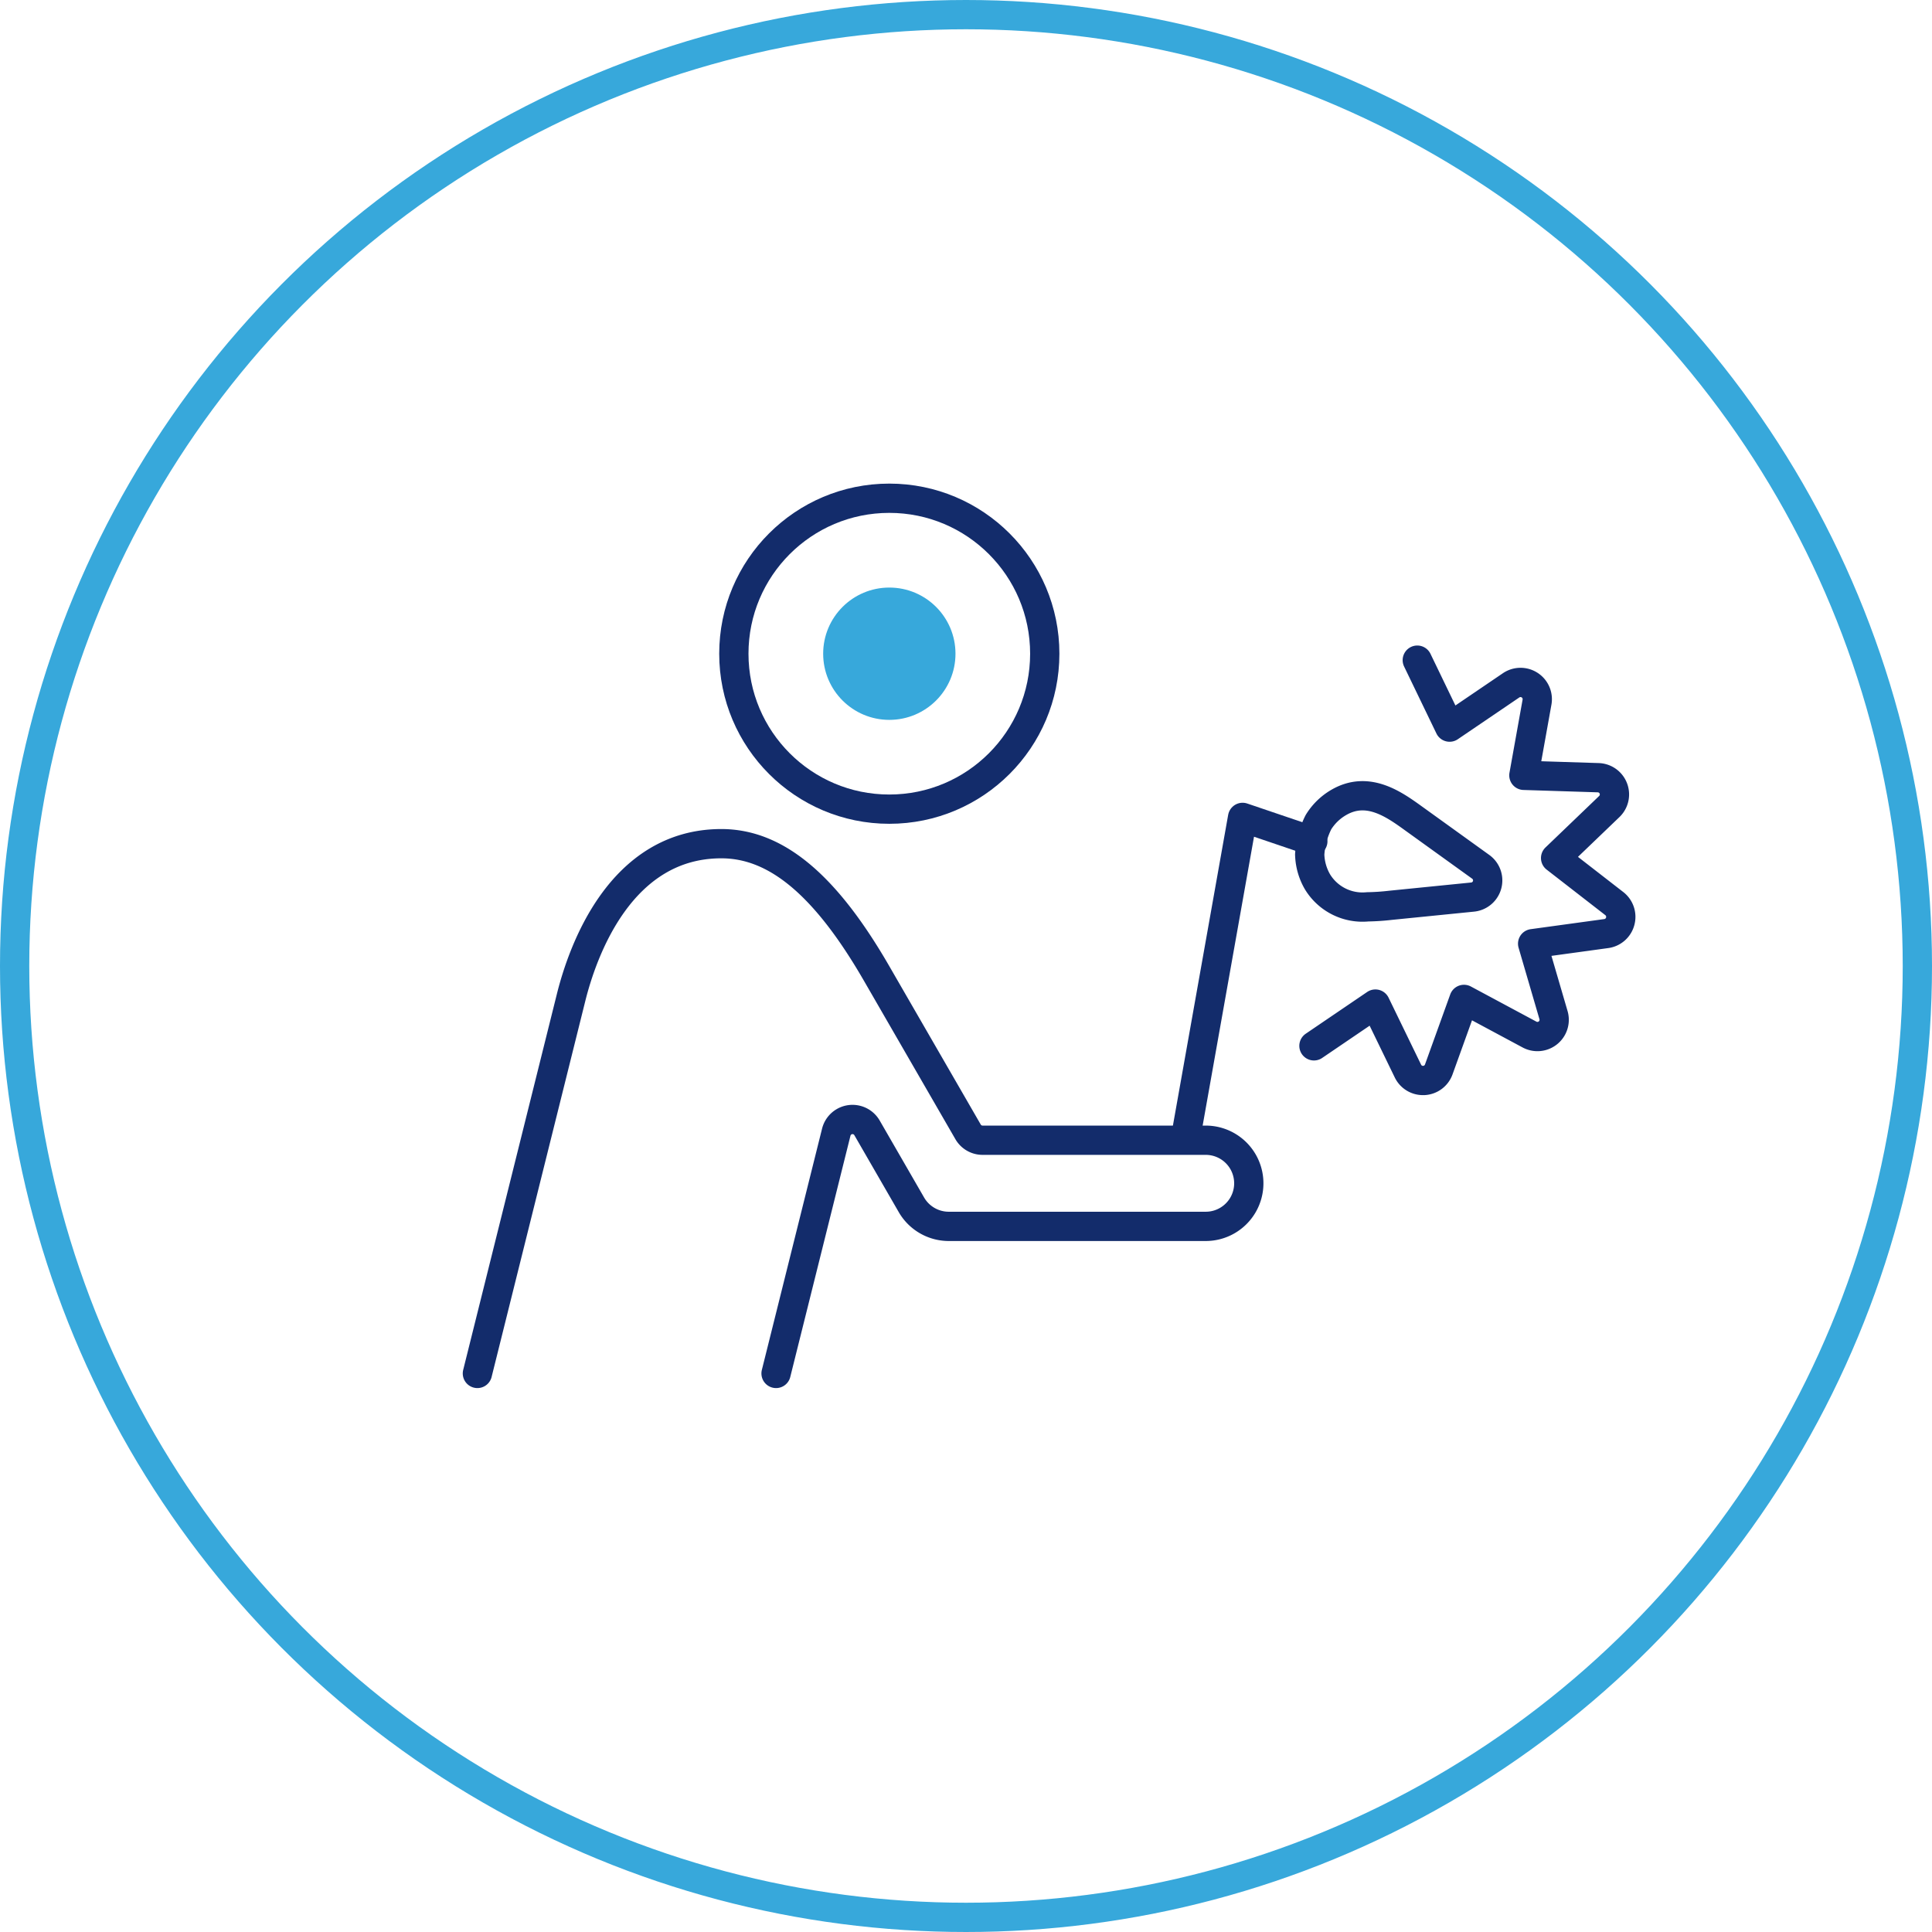 <svg xmlns="http://www.w3.org/2000/svg" xmlns:xlink="http://www.w3.org/1999/xlink" width="99" height="99" viewBox="0 0 99 99">
  <defs>
    <filter id="Ellipse_77">
      <feOffset dy="-10" input="SourceAlpha"/>
      <feGaussianBlur stdDeviation="8" result="blur"/>
      <feFlood flood-color="#37a8db" flood-opacity="0.251" result="color"/>
      <feComposite operator="out" in="SourceGraphic" in2="blur"/>
      <feComposite operator="in" in="color"/>
      <feComposite operator="in" in2="SourceGraphic"/>
    </filter>
    <clipPath id="clip-path">
      <rect id="Rectangle_2369" data-name="Rectangle 2369" width="60.176" height="38.133" fill="none"/>
    </clipPath>
  </defs>
  <g id="Group_18930" data-name="Group 18930" transform="translate(-407 -212)">
    <g id="Group_18926" data-name="Group 18926">
      <g id="Group_18827" data-name="Group 18827" transform="translate(407 211.57)">
        <g data-type="innerShadowGroup">
          <g transform="matrix(1, 0, 0, 1, 0, 0.43)" filter="url(#Ellipse_77)">
            <circle id="Ellipse_77-2" data-name="Ellipse 77" cx="49.5" cy="49.5" r="49.5" fill="#fff"/>
          </g>
          <g id="Ellipse_77-3" data-name="Ellipse 77" transform="translate(0 0.43)" fill="none" stroke="#37a8db" stroke-width="1.5">
            <circle cx="49.5" cy="49.5" r="49.5" stroke="none"/>
            <circle cx="49.5" cy="49.5" r="48.75" fill="none"/>
          </g>
        </g>
      </g>
      <g id="Group_18923" data-name="Group 18923" transform="translate(430.919 237.281)">
        <g id="Group_18924" data-name="Group 18924" transform="translate(-0.248 -0.5)">
          <path id="Path_50110" data-name="Path 50110" d="M63.665,25.459l-3.6-1.222L57.207,40.309" transform="translate(-20.063 -7.133)" fill="none" stroke="#132c6b" stroke-linecap="round" stroke-linejoin="round" stroke-width="1.5"/>
          <g id="Ellipse_141" data-name="Ellipse 141" transform="translate(13.183)" fill="none" stroke="#132c6b" stroke-width="1.5">
            <circle cx="8.716" cy="8.716" r="8.716" stroke="none"/>
            <circle cx="8.716" cy="8.716" r="7.966" fill="none"/>
          </g>
          <circle id="Ellipse_142" data-name="Ellipse 142" cx="3.39" cy="3.39" r="3.39" transform="translate(18.51 5.327)" fill="#37a8db"/>
          <g id="Group_18925" data-name="Group 18925" transform="translate(0 8.255)">
            <g id="Group_18925-2" data-name="Group 18925" transform="translate(0 0)" clip-path="url(#clip-path)">
              <path id="Path_50111" data-name="Path 50111" d="M48.912.75l1.656,3.431L53.72,2.04a.858.858,0,0,1,1.327.861l-.673,3.751,3.809.121a.858.858,0,0,1,.567,1.478L56,10.89l3.011,2.337a.859.859,0,0,1,.3.9m0,0a.857.857,0,0,1-.712.633l-3.776.518,1.068,3.656a.858.858,0,0,1-1.23,1l-3.356-1.8-1.293,3.589a.857.857,0,0,1-.762.566h-.045a.855.855,0,0,1-.773-.484l-1.666-3.432-3.149,2.14M.75,37.3l4.8-19.26c.591-2.372,2.524-7.886,7.7-7.886,2.808,0,5.336,2.111,7.956,6.649l4.687,8.118a.858.858,0,0,0,.739.429H38.071a2.207,2.207,0,0,1,0,4.414m0,0H24.884a2.21,2.21,0,0,1-1.9-1.116l-2.269-3.932a.858.858,0,0,0-1.576.222L16.054,37.3M43.4,10.712a2.946,2.946,0,0,0,.4,1.4,2.7,2.7,0,0,0,2.569,1.278,11.527,11.527,0,0,0,1.161-.077l4.207-.422a.858.858,0,0,0,.418-1.557L48.722,8.862c-.987-.712-2.338-1.689-3.83-.824a2.962,2.962,0,0,0-1.044,1.013,4.253,4.253,0,0,0-.449,1.662Z" transform="translate(0.042 0.042)" fill="none" stroke="#132c6b" stroke-linecap="round" stroke-linejoin="round" stroke-width="1.5"/>
            </g>
          </g>
        </g>
      </g>
    </g>
  </g>
</svg>
